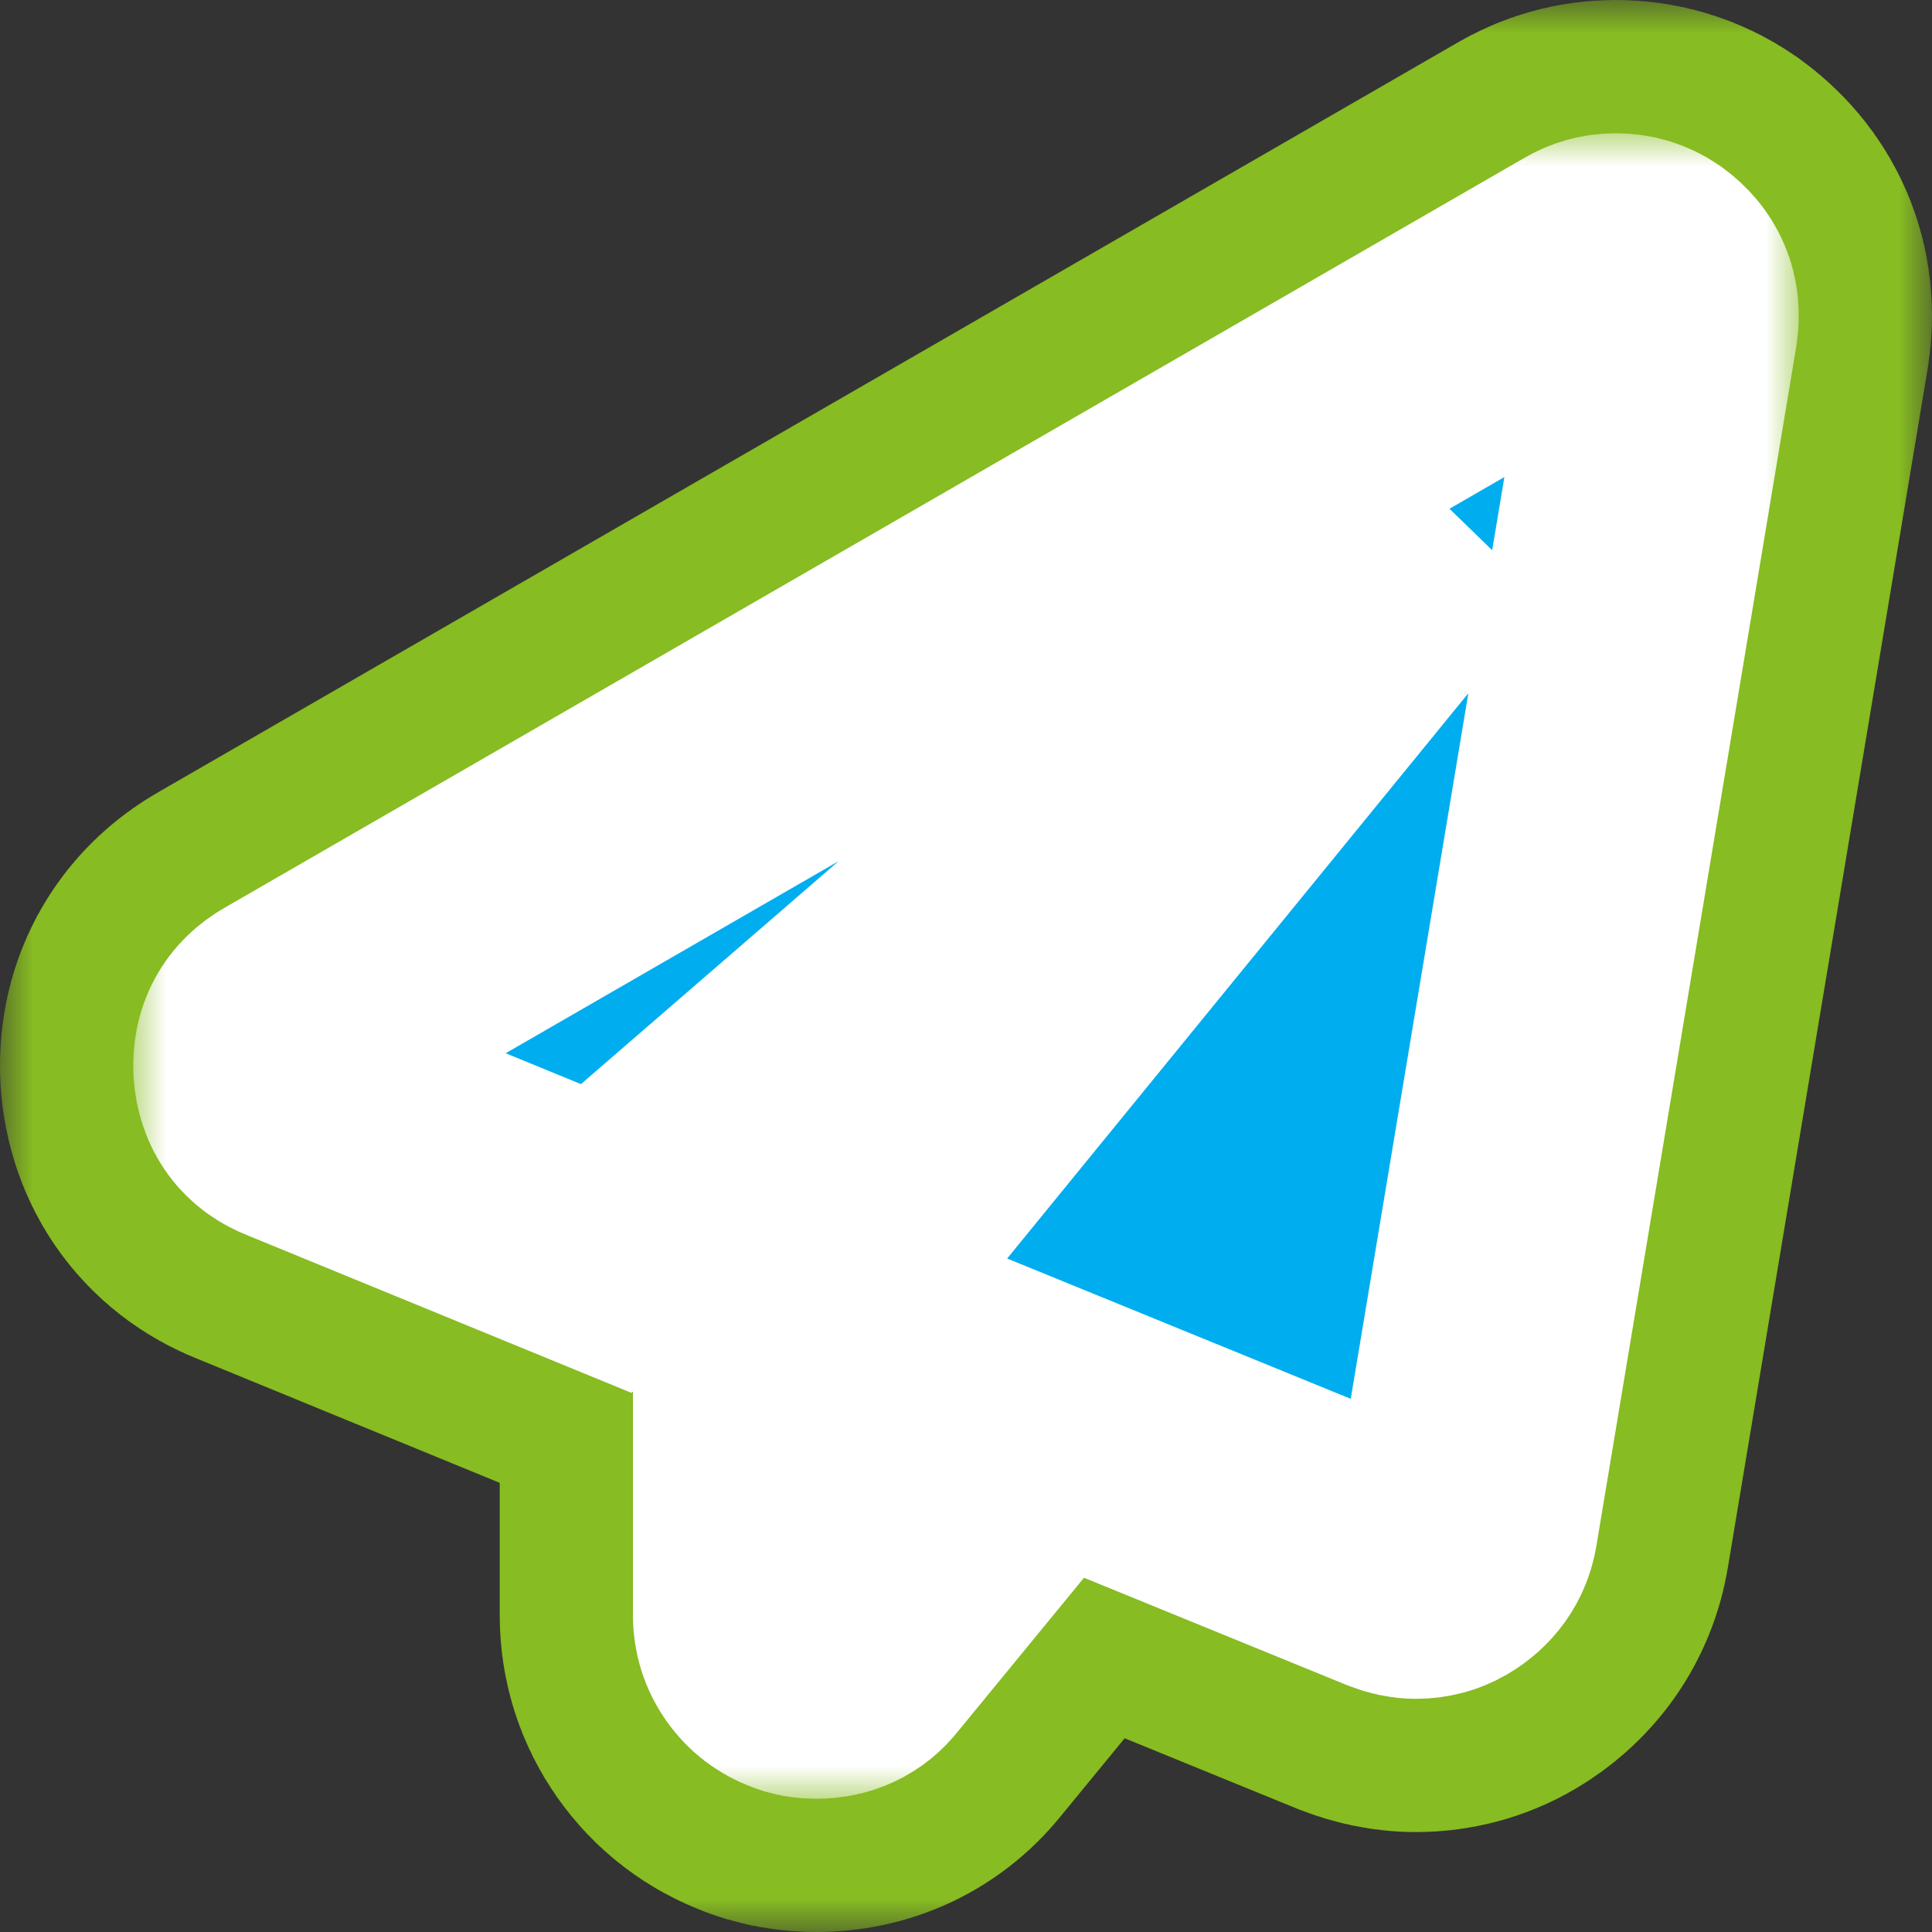 <svg width="29" height="29" viewBox="0 0 29 29" fill="none" xmlns="http://www.w3.org/2000/svg">
<rect x="0" y="0" width="29" height="29" fill="#333333" stroke="none"/>
<mask id="path-1-outside-1_349_672" maskUnits="userSpaceOnUse" x="0" y="0" width="29" height="29" fill="black">
<rect fill="white" width="29" height="29"/>
<path d="M24.673 4.129C24.931 4.316 25.036 4.566 24.989 4.879L21.989 22.879C21.95 23.105 21.825 23.281 21.614 23.406C21.505 23.469 21.384 23.5 21.251 23.5C21.165 23.5 21.071 23.48 20.97 23.441L15.661 21.273L12.825 24.73C12.685 24.91 12.493 25 12.251 25C12.15 25 12.064 24.984 11.993 24.953C11.845 24.898 11.726 24.807 11.636 24.678C11.546 24.549 11.501 24.406 11.501 24.25V20.16L21.626 7.75L9.099 18.59L4.47 16.691C4.181 16.582 4.025 16.367 4.001 16.047C3.986 15.734 4.111 15.504 4.376 15.355L23.876 4.105C23.993 4.035 24.118 4 24.251 4C24.407 4 24.548 4.043 24.673 4.129Z"/>
</mask>
<path d="M24.673 4.129C24.931 4.316 25.036 4.566 24.989 4.879L21.989 22.879C21.95 23.105 21.825 23.281 21.614 23.406C21.505 23.469 21.384 23.5 21.251 23.5C21.165 23.5 21.071 23.48 20.97 23.441L15.661 21.273L12.825 24.73C12.685 24.91 12.493 25 12.251 25C12.15 25 12.064 24.984 11.993 24.953C11.845 24.898 11.726 24.807 11.636 24.678C11.546 24.549 11.501 24.406 11.501 24.25V20.16L21.626 7.75L9.099 18.59L4.47 16.691C4.181 16.582 4.025 16.367 4.001 16.047C3.986 15.734 4.111 15.504 4.376 15.355L23.876 4.105C23.993 4.035 24.118 4 24.251 4C24.407 4 24.548 4.043 24.673 4.129Z" fill="#00ADEF"/>
<path d="M24.673 4.129C24.931 4.316 25.036 4.566 24.989 4.879L21.989 22.879C21.95 23.105 21.825 23.281 21.614 23.406C21.505 23.469 21.384 23.5 21.251 23.5C21.165 23.5 21.071 23.48 20.97 23.441L15.661 21.273L12.825 24.73C12.685 24.91 12.493 25 12.251 25C12.15 25 12.064 24.984 11.993 24.953C11.845 24.898 11.726 24.807 11.636 24.678C11.546 24.549 11.501 24.406 11.501 24.25V20.16L21.626 7.75L9.099 18.59L4.47 16.691C4.181 16.582 4.025 16.367 4.001 16.047C3.986 15.734 4.111 15.504 4.376 15.355L23.876 4.105C23.993 4.035 24.118 4 24.251 4C24.407 4 24.548 4.043 24.673 4.129Z" stroke="#87BC22" stroke-width="8" mask="url(#path-1-outside-1_349_672)"/>
<mask id="path-2-outside-2_349_672" maskUnits="userSpaceOnUse" x="2" y="2" width="25" height="25" fill="black">
<rect fill="white" x="2" y="2" width="25" height="25"/>
<path d="M24.673 4.129C24.931 4.316 25.036 4.566 24.989 4.879L21.989 22.879C21.95 23.105 21.825 23.281 21.614 23.406C21.505 23.469 21.384 23.5 21.251 23.5C21.165 23.5 21.071 23.48 20.97 23.441L15.661 21.273L12.825 24.73C12.685 24.91 12.493 25 12.251 25C12.15 25 12.064 24.984 11.993 24.953C11.845 24.898 11.726 24.807 11.636 24.678C11.546 24.549 11.501 24.406 11.501 24.25V20.16L21.626 7.75L9.099 18.59L4.47 16.691C4.181 16.582 4.025 16.367 4.001 16.047C3.986 15.734 4.111 15.504 4.376 15.355L23.876 4.105C23.993 4.035 24.118 4 24.251 4C24.407 4 24.548 4.043 24.673 4.129Z"/>
</mask>
<path d="M24.673 4.129C24.931 4.316 25.036 4.566 24.989 4.879L21.989 22.879C21.95 23.105 21.825 23.281 21.614 23.406C21.505 23.469 21.384 23.5 21.251 23.5C21.165 23.5 21.071 23.48 20.97 23.441L15.661 21.273L12.825 24.73C12.685 24.91 12.493 25 12.251 25C12.15 25 12.064 24.984 11.993 24.953C11.845 24.898 11.726 24.807 11.636 24.678C11.546 24.549 11.501 24.406 11.501 24.25V20.16L21.626 7.75L9.099 18.59L4.47 16.691C4.181 16.582 4.025 16.367 4.001 16.047C3.986 15.734 4.111 15.504 4.376 15.355L23.876 4.105C23.993 4.035 24.118 4 24.251 4C24.407 4 24.548 4.043 24.673 4.129Z" fill="#00ADEF"/>
<path d="M24.673 4.129C24.931 4.316 25.036 4.566 24.989 4.879L21.989 22.879C21.95 23.105 21.825 23.281 21.614 23.406C21.505 23.469 21.384 23.5 21.251 23.5C21.165 23.5 21.071 23.48 20.97 23.441L15.661 21.273L12.825 24.73C12.685 24.91 12.493 25 12.251 25C12.15 25 12.064 24.984 11.993 24.953C11.845 24.898 11.726 24.807 11.636 24.678C11.546 24.549 11.501 24.406 11.501 24.25V20.16L21.626 7.75L9.099 18.59L4.47 16.691C4.181 16.582 4.025 16.367 4.001 16.047C3.986 15.734 4.111 15.504 4.376 15.355L23.876 4.105C23.993 4.035 24.118 4 24.251 4C24.407 4 24.548 4.043 24.673 4.129Z" stroke="white" stroke-width="4" mask="url(#path-2-outside-2_349_672)"/>
</svg>
